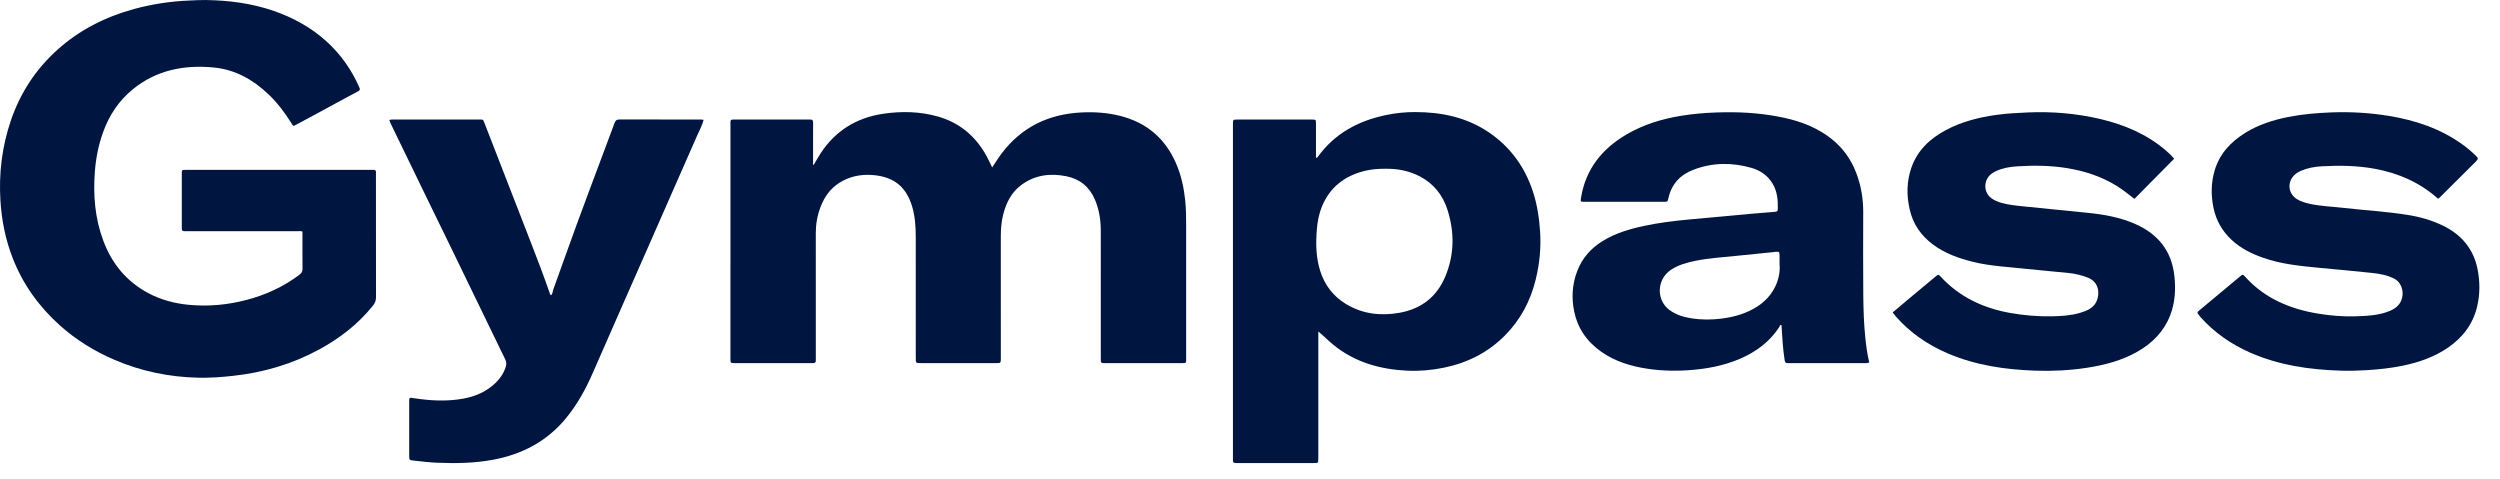 <svg width="120" height="23" viewBox="0 0 120 23" fill="none" xmlns="http://www.w3.org/2000/svg">
<path fill-rule="evenodd" clip-rule="evenodd" d="M14.518 11.118C14.444 11.077 14.353 11.099 14.265 11.099C12.517 11.097 10.768 11.098 9.02 11.098C8.699 11.098 8.726 11.115 8.726 10.817C8.725 10.009 8.725 9.202 8.726 8.395C8.726 8.145 8.704 8.154 8.957 8.154C11.909 8.154 14.862 8.154 17.814 8.154C17.838 8.154 17.863 8.157 17.887 8.154C17.997 8.142 18.06 8.177 18.045 8.298C18.041 8.337 18.045 8.378 18.045 8.418C18.045 10.369 18.043 12.319 18.048 14.27C18.048 14.423 18.005 14.541 17.909 14.661C17.201 15.548 16.32 16.23 15.323 16.773C14.028 17.479 12.637 17.884 11.168 18.043C10.619 18.103 10.069 18.142 9.517 18.13C8.123 18.099 6.782 17.823 5.502 17.275C4.534 16.86 3.649 16.315 2.869 15.615C1.865 14.713 1.098 13.644 0.61 12.391C0.263 11.5 0.078 10.576 0.02 9.621C-0.06 8.308 0.098 7.03 0.521 5.785C0.968 4.472 1.705 3.337 2.743 2.4C3.804 1.443 5.05 0.811 6.432 0.433C7.303 0.195 8.19 0.062 9.095 0.025C9.354 0.015 9.613 -0.003 9.873 0.001C10.991 0.018 12.089 0.158 13.149 0.527C14.076 0.85 14.92 1.312 15.652 1.969C16.353 2.599 16.876 3.346 17.25 4.2C17.291 4.292 17.281 4.333 17.186 4.384C16.629 4.679 16.077 4.982 15.522 5.282C15.096 5.513 14.671 5.746 14.241 5.971C14.073 6.059 14.092 6.082 13.982 5.905C13.667 5.4 13.31 4.926 12.874 4.514C12.14 3.82 11.285 3.338 10.263 3.24C8.841 3.103 7.51 3.362 6.376 4.285C5.71 4.828 5.252 5.517 4.96 6.314C4.736 6.924 4.609 7.553 4.556 8.201C4.464 9.352 4.554 10.478 4.963 11.566C5.372 12.654 6.068 13.51 7.116 14.069C7.717 14.389 8.363 14.562 9.04 14.629C9.995 14.723 10.936 14.635 11.861 14.389C12.772 14.148 13.611 13.759 14.364 13.195C14.469 13.116 14.523 13.033 14.521 12.896C14.514 12.306 14.518 11.716 14.518 11.118Z" fill="#001641"/>
<path fill-rule="evenodd" clip-rule="evenodd" d="M39.061 7.91C39.175 7.718 39.281 7.521 39.405 7.335C40.112 6.272 41.11 5.653 42.386 5.462C43.279 5.329 44.164 5.348 45.036 5.598C46.084 5.9 46.837 6.552 47.351 7.485C47.448 7.66 47.53 7.843 47.625 8.036C47.782 7.803 47.922 7.574 48.083 7.36C49.038 6.1 50.327 5.476 51.915 5.397C52.537 5.366 53.145 5.408 53.747 5.557C55.032 5.875 55.927 6.642 56.448 7.836C56.696 8.405 56.825 9.001 56.89 9.615C56.932 10.013 56.935 10.411 56.935 10.81C56.936 12.92 56.936 15.031 56.935 17.141C56.935 17.453 56.968 17.429 56.651 17.43C55.472 17.43 54.293 17.43 53.114 17.43C53.065 17.43 53.016 17.428 52.967 17.429C52.875 17.432 52.833 17.39 52.838 17.299C52.84 17.235 52.838 17.171 52.838 17.107C52.838 15.093 52.839 13.078 52.837 11.063C52.836 10.549 52.758 10.048 52.551 9.57C52.29 8.966 51.833 8.591 51.184 8.46C50.402 8.303 49.661 8.399 49.011 8.889C48.537 9.245 48.293 9.745 48.153 10.299C48.069 10.633 48.039 10.975 48.039 11.319C48.041 13.238 48.04 15.156 48.04 17.075C48.04 17.123 48.041 17.171 48.04 17.219C48.036 17.426 48.036 17.429 47.821 17.429C46.617 17.43 45.414 17.43 44.21 17.429C43.958 17.429 43.957 17.428 43.957 17.181C43.956 15.254 43.958 13.328 43.956 11.401C43.955 10.898 43.928 10.398 43.782 9.91C43.484 8.915 42.842 8.453 41.81 8.397C41.264 8.367 40.747 8.482 40.279 8.782C39.844 9.06 39.571 9.457 39.391 9.922C39.234 10.327 39.158 10.749 39.158 11.185C39.16 13.16 39.159 15.135 39.159 17.109C39.159 17.173 39.156 17.237 39.159 17.301C39.163 17.394 39.118 17.432 39.027 17.429C38.978 17.428 38.93 17.43 38.881 17.43C37.702 17.43 36.523 17.43 35.343 17.43C35.311 17.43 35.278 17.43 35.246 17.429C35.068 17.424 35.068 17.424 35.062 17.259C35.06 17.219 35.061 17.179 35.061 17.139C35.061 13.438 35.061 9.736 35.062 6.035C35.062 5.709 35.028 5.739 35.361 5.738C36.483 5.737 37.605 5.738 38.728 5.738C38.776 5.738 38.825 5.742 38.874 5.738C38.991 5.727 39.03 5.779 39.029 5.891C39.024 6.259 39.027 6.627 39.027 6.995C39.027 7.298 39.027 7.601 39.027 7.904C39.038 7.906 39.049 7.908 39.061 7.91Z" fill="#001641"/>
<path d="M67.915 5.379C67.464 5.379 67.01 5.424 66.563 5.515C65.209 5.791 64.069 6.4 63.254 7.529C63.237 7.552 63.222 7.587 63.167 7.567V7.335C63.167 6.863 63.169 6.391 63.166 5.92C63.165 5.745 63.161 5.745 62.992 5.738C62.943 5.736 62.894 5.738 62.845 5.738H59.991C59.788 5.738 59.584 5.736 59.381 5.739C59.185 5.741 59.185 5.743 59.181 5.944C59.181 5.968 59.181 5.992 59.181 6.016V21.94C59.181 21.996 59.183 22.052 59.182 22.108C59.18 22.187 59.219 22.225 59.299 22.225C59.364 22.225 59.429 22.227 59.494 22.227C60.47 22.227 61.446 22.227 62.422 22.227C62.641 22.227 62.861 22.228 63.08 22.226C63.275 22.224 63.275 22.222 63.279 22.022C63.28 21.966 63.279 21.91 63.279 21.854V16.17V15.912C63.536 16.121 63.751 16.347 63.995 16.546C65.026 17.387 66.239 17.731 67.551 17.793C68.136 17.821 68.718 17.768 69.293 17.652C70.43 17.423 71.42 16.922 72.233 16.106C72.984 15.352 73.463 14.443 73.713 13.423C73.899 12.662 73.978 11.891 73.924 11.103C73.88 10.446 73.782 9.805 73.575 9.179C73.182 7.994 72.482 7.032 71.429 6.329C70.368 5.622 69.171 5.378 67.915 5.379ZM66.517 8.1C67.064 8.093 67.626 8.193 68.146 8.463C68.828 8.818 69.264 9.38 69.486 10.093C69.823 11.17 69.81 12.248 69.365 13.294C68.956 14.256 68.21 14.833 67.162 15.016C66.262 15.173 65.4 15.071 64.609 14.594C63.989 14.219 63.58 13.678 63.367 12.996C63.163 12.347 63.154 11.683 63.209 11.011C63.24 10.634 63.309 10.269 63.45 9.92C63.829 8.991 64.538 8.438 65.516 8.201C65.832 8.125 66.155 8.098 66.517 8.1Z" fill="#001641"/>
<path d="M82.831 5.388C82.695 5.389 82.558 5.392 82.422 5.397C81.837 5.417 81.257 5.464 80.68 5.56C79.761 5.712 78.882 5.981 78.077 6.451C76.893 7.144 76.111 8.122 75.89 9.488C75.858 9.684 75.857 9.688 76.064 9.688C77.324 9.689 78.584 9.689 79.844 9.688C80.041 9.688 80.045 9.687 80.085 9.508C80.235 8.835 80.651 8.386 81.294 8.144C82.204 7.799 83.134 7.792 84.064 8.056C84.497 8.179 84.854 8.427 85.087 8.818C85.314 9.198 85.344 9.618 85.335 10.045C85.333 10.158 85.255 10.163 85.168 10.17C84.772 10.2 84.377 10.232 83.981 10.268C83.005 10.356 82.029 10.446 81.054 10.537C80.335 10.604 79.619 10.692 78.913 10.844C78.213 10.993 77.531 11.195 76.918 11.575C76.359 11.921 75.946 12.39 75.711 13.002C75.507 13.533 75.442 14.076 75.51 14.643C75.609 15.476 75.971 16.162 76.623 16.702C77.256 17.226 78 17.504 78.8 17.653C79.545 17.791 80.295 17.823 81.053 17.77C81.91 17.71 82.743 17.557 83.531 17.216C84.296 16.884 84.944 16.405 85.403 15.703C85.43 15.662 85.428 15.587 85.511 15.599C85.529 15.871 85.55 16.141 85.565 16.411C85.582 16.706 85.621 16.997 85.663 17.288C85.677 17.384 85.712 17.436 85.816 17.43C85.865 17.427 85.913 17.43 85.962 17.43C87.125 17.43 88.287 17.43 89.45 17.429C89.53 17.429 89.612 17.443 89.725 17.398C89.628 17.006 89.577 16.611 89.536 16.217C89.466 15.543 89.445 14.865 89.438 14.189C89.425 12.854 89.433 11.519 89.435 10.185C89.436 9.54 89.333 8.914 89.103 8.31C88.853 7.653 88.46 7.097 87.9 6.656C87.239 6.137 86.476 5.838 85.659 5.658C84.726 5.454 83.783 5.378 82.831 5.388ZM85.286 12.085C85.408 12.082 85.415 12.108 85.418 12.267C85.421 12.387 85.419 12.507 85.419 12.685C85.449 13.015 85.388 13.39 85.218 13.743C84.954 14.295 84.512 14.67 83.962 14.928C83.435 15.174 82.876 15.284 82.295 15.325C81.795 15.36 81.308 15.323 80.825 15.204C80.628 15.155 80.446 15.07 80.269 14.969C79.478 14.521 79.474 13.417 80.229 12.935C80.582 12.709 80.979 12.6 81.387 12.518C82.04 12.385 82.704 12.349 83.365 12.279C83.953 12.217 84.542 12.161 85.13 12.101C85.162 12.098 85.194 12.09 85.226 12.088C85.249 12.087 85.268 12.086 85.286 12.085Z" fill="#001641"/>
<path fill-rule="evenodd" clip-rule="evenodd" d="M18.689 5.765C18.778 5.726 18.844 5.738 18.909 5.738C20.258 5.737 21.608 5.737 22.958 5.738C23.198 5.738 23.176 5.706 23.27 5.946C24.001 7.83 24.734 9.714 25.466 11.598C25.785 12.417 26.099 13.238 26.386 14.069C26.398 14.106 26.405 14.147 26.45 14.171C26.534 14.098 26.524 13.987 26.558 13.896C26.931 12.867 27.294 11.836 27.67 10.809C28.096 9.647 28.533 8.488 28.966 7.329C29.142 6.857 29.322 6.387 29.495 5.914C29.538 5.797 29.589 5.734 29.734 5.734C31.043 5.74 32.352 5.738 33.661 5.738C33.693 5.738 33.725 5.746 33.774 5.752C33.709 6.016 33.578 6.245 33.474 6.482C32.715 8.218 31.949 9.951 31.186 11.685C30.275 13.756 29.36 15.825 28.455 17.898C28.114 18.679 27.707 19.419 27.161 20.082C26.256 21.179 25.076 21.804 23.678 22.066C22.787 22.234 21.889 22.248 20.986 22.211C20.613 22.196 20.243 22.151 19.873 22.11C19.645 22.085 19.642 22.08 19.642 21.866C19.641 21.003 19.641 20.139 19.642 19.276C19.642 19.077 19.645 19.079 19.85 19.111C20.64 19.233 21.431 19.279 22.223 19.137C22.767 19.039 23.267 18.837 23.685 18.472C23.961 18.231 24.175 17.947 24.282 17.588C24.319 17.462 24.305 17.359 24.25 17.247C24.062 16.867 23.878 16.484 23.693 16.102C23.04 14.755 22.388 13.408 21.734 12.062C21.35 11.27 20.961 10.48 20.576 9.688C19.967 8.436 19.36 7.183 18.752 5.93C18.729 5.88 18.713 5.827 18.689 5.765Z" fill="#001641"/>
<path fill-rule="evenodd" clip-rule="evenodd" d="M104.361 7.617C103.714 8.271 103.086 8.905 102.452 9.546C102.162 9.321 101.888 9.1 101.586 8.914C100.859 8.467 100.063 8.208 99.223 8.071C98.434 7.942 97.639 7.934 96.844 7.983C96.496 8.004 96.15 8.058 95.828 8.205C95.576 8.32 95.378 8.482 95.314 8.77C95.252 9.053 95.348 9.338 95.583 9.512C95.728 9.619 95.891 9.686 96.064 9.736C96.409 9.834 96.764 9.868 97.119 9.905C98.15 10.01 99.183 10.113 100.214 10.216C100.992 10.294 101.756 10.43 102.475 10.744C103.58 11.226 104.237 12.036 104.369 13.238C104.441 13.89 104.406 14.527 104.166 15.143C103.865 15.915 103.313 16.472 102.597 16.88C101.848 17.306 101.027 17.521 100.181 17.652C99.361 17.778 98.534 17.82 97.706 17.792C96.254 17.743 94.832 17.538 93.486 16.96C92.527 16.548 91.689 15.975 91.003 15.194C90.951 15.134 90.905 15.069 90.848 14.997C91.169 14.727 91.481 14.461 91.795 14.199C92.165 13.889 92.538 13.581 92.91 13.273C93.041 13.165 93.045 13.164 93.157 13.284C94.051 14.25 95.177 14.784 96.469 15.018C97.134 15.138 97.804 15.194 98.477 15.183C98.939 15.176 99.402 15.148 99.85 15.015C100.176 14.918 100.486 14.788 100.635 14.463C100.795 14.115 100.763 13.548 100.234 13.333C99.931 13.209 99.615 13.138 99.293 13.104C98.6 13.031 97.905 12.976 97.212 12.901C96.375 12.809 95.53 12.775 94.708 12.57C94.018 12.399 93.359 12.166 92.783 11.738C92.204 11.307 91.823 10.753 91.665 10.053C91.51 9.37 91.516 8.692 91.754 8.027C92.047 7.206 92.643 6.649 93.401 6.245C94.159 5.84 94.981 5.632 95.831 5.514C96.33 5.445 96.831 5.419 97.334 5.397C98.516 5.345 99.684 5.446 100.832 5.717C101.989 5.991 103.062 6.45 103.97 7.23C104.056 7.303 104.135 7.384 104.216 7.462C104.261 7.507 104.303 7.555 104.361 7.617Z" fill="#001641"/>
<path fill-rule="evenodd" clip-rule="evenodd" d="M117.024 9.537C116.151 8.758 115.129 8.31 113.985 8.101C113.14 7.946 112.291 7.935 111.438 7.983C111.098 8.001 110.762 8.062 110.446 8.199C110.326 8.252 110.217 8.316 110.124 8.409C109.779 8.75 109.831 9.283 110.237 9.549C110.43 9.675 110.649 9.736 110.871 9.784C111.396 9.899 111.932 9.915 112.464 9.976C113.494 10.095 114.531 10.151 115.556 10.314C116.159 10.409 116.742 10.573 117.291 10.845C118.181 11.287 118.743 11.978 118.928 12.948C119.04 13.534 119.042 14.12 118.905 14.704C118.708 15.547 118.22 16.193 117.509 16.683C116.854 17.134 116.114 17.391 115.338 17.552C114.757 17.672 114.17 17.734 113.578 17.77C113.163 17.795 112.749 17.805 112.336 17.791C110.85 17.744 109.395 17.534 108.023 16.932C107.099 16.527 106.289 15.966 105.619 15.216C105.598 15.193 105.581 15.165 105.561 15.14C105.451 14.999 105.448 14.996 105.588 14.88C106.23 14.342 106.874 13.806 107.519 13.271C107.65 13.163 107.657 13.162 107.769 13.286C108.71 14.327 109.927 14.838 111.293 15.058C111.887 15.154 112.486 15.204 113.087 15.182C113.637 15.163 114.19 15.141 114.71 14.924C115.041 14.787 115.268 14.567 115.318 14.208C115.358 13.918 115.248 13.54 114.922 13.374C114.59 13.205 114.231 13.142 113.869 13.102C113.015 13.01 112.16 12.935 111.305 12.854C110.4 12.767 109.496 12.677 108.632 12.374C108.07 12.178 107.546 11.918 107.107 11.505C106.658 11.083 106.373 10.578 106.249 9.981C106.123 9.378 106.127 8.779 106.302 8.185C106.539 7.383 107.071 6.812 107.773 6.376C108.406 5.983 109.107 5.76 109.834 5.615C110.519 5.479 111.212 5.422 111.911 5.395C112.839 5.36 113.759 5.415 114.672 5.564C115.952 5.774 117.156 6.18 118.213 6.945C118.436 7.106 118.645 7.283 118.84 7.475C118.967 7.601 118.965 7.612 118.848 7.748C118.842 7.754 118.836 7.76 118.831 7.765C118.248 8.345 117.665 8.924 117.082 9.503C117.071 9.514 117.054 9.52 117.024 9.537Z" fill="#001641"/>
</svg>
